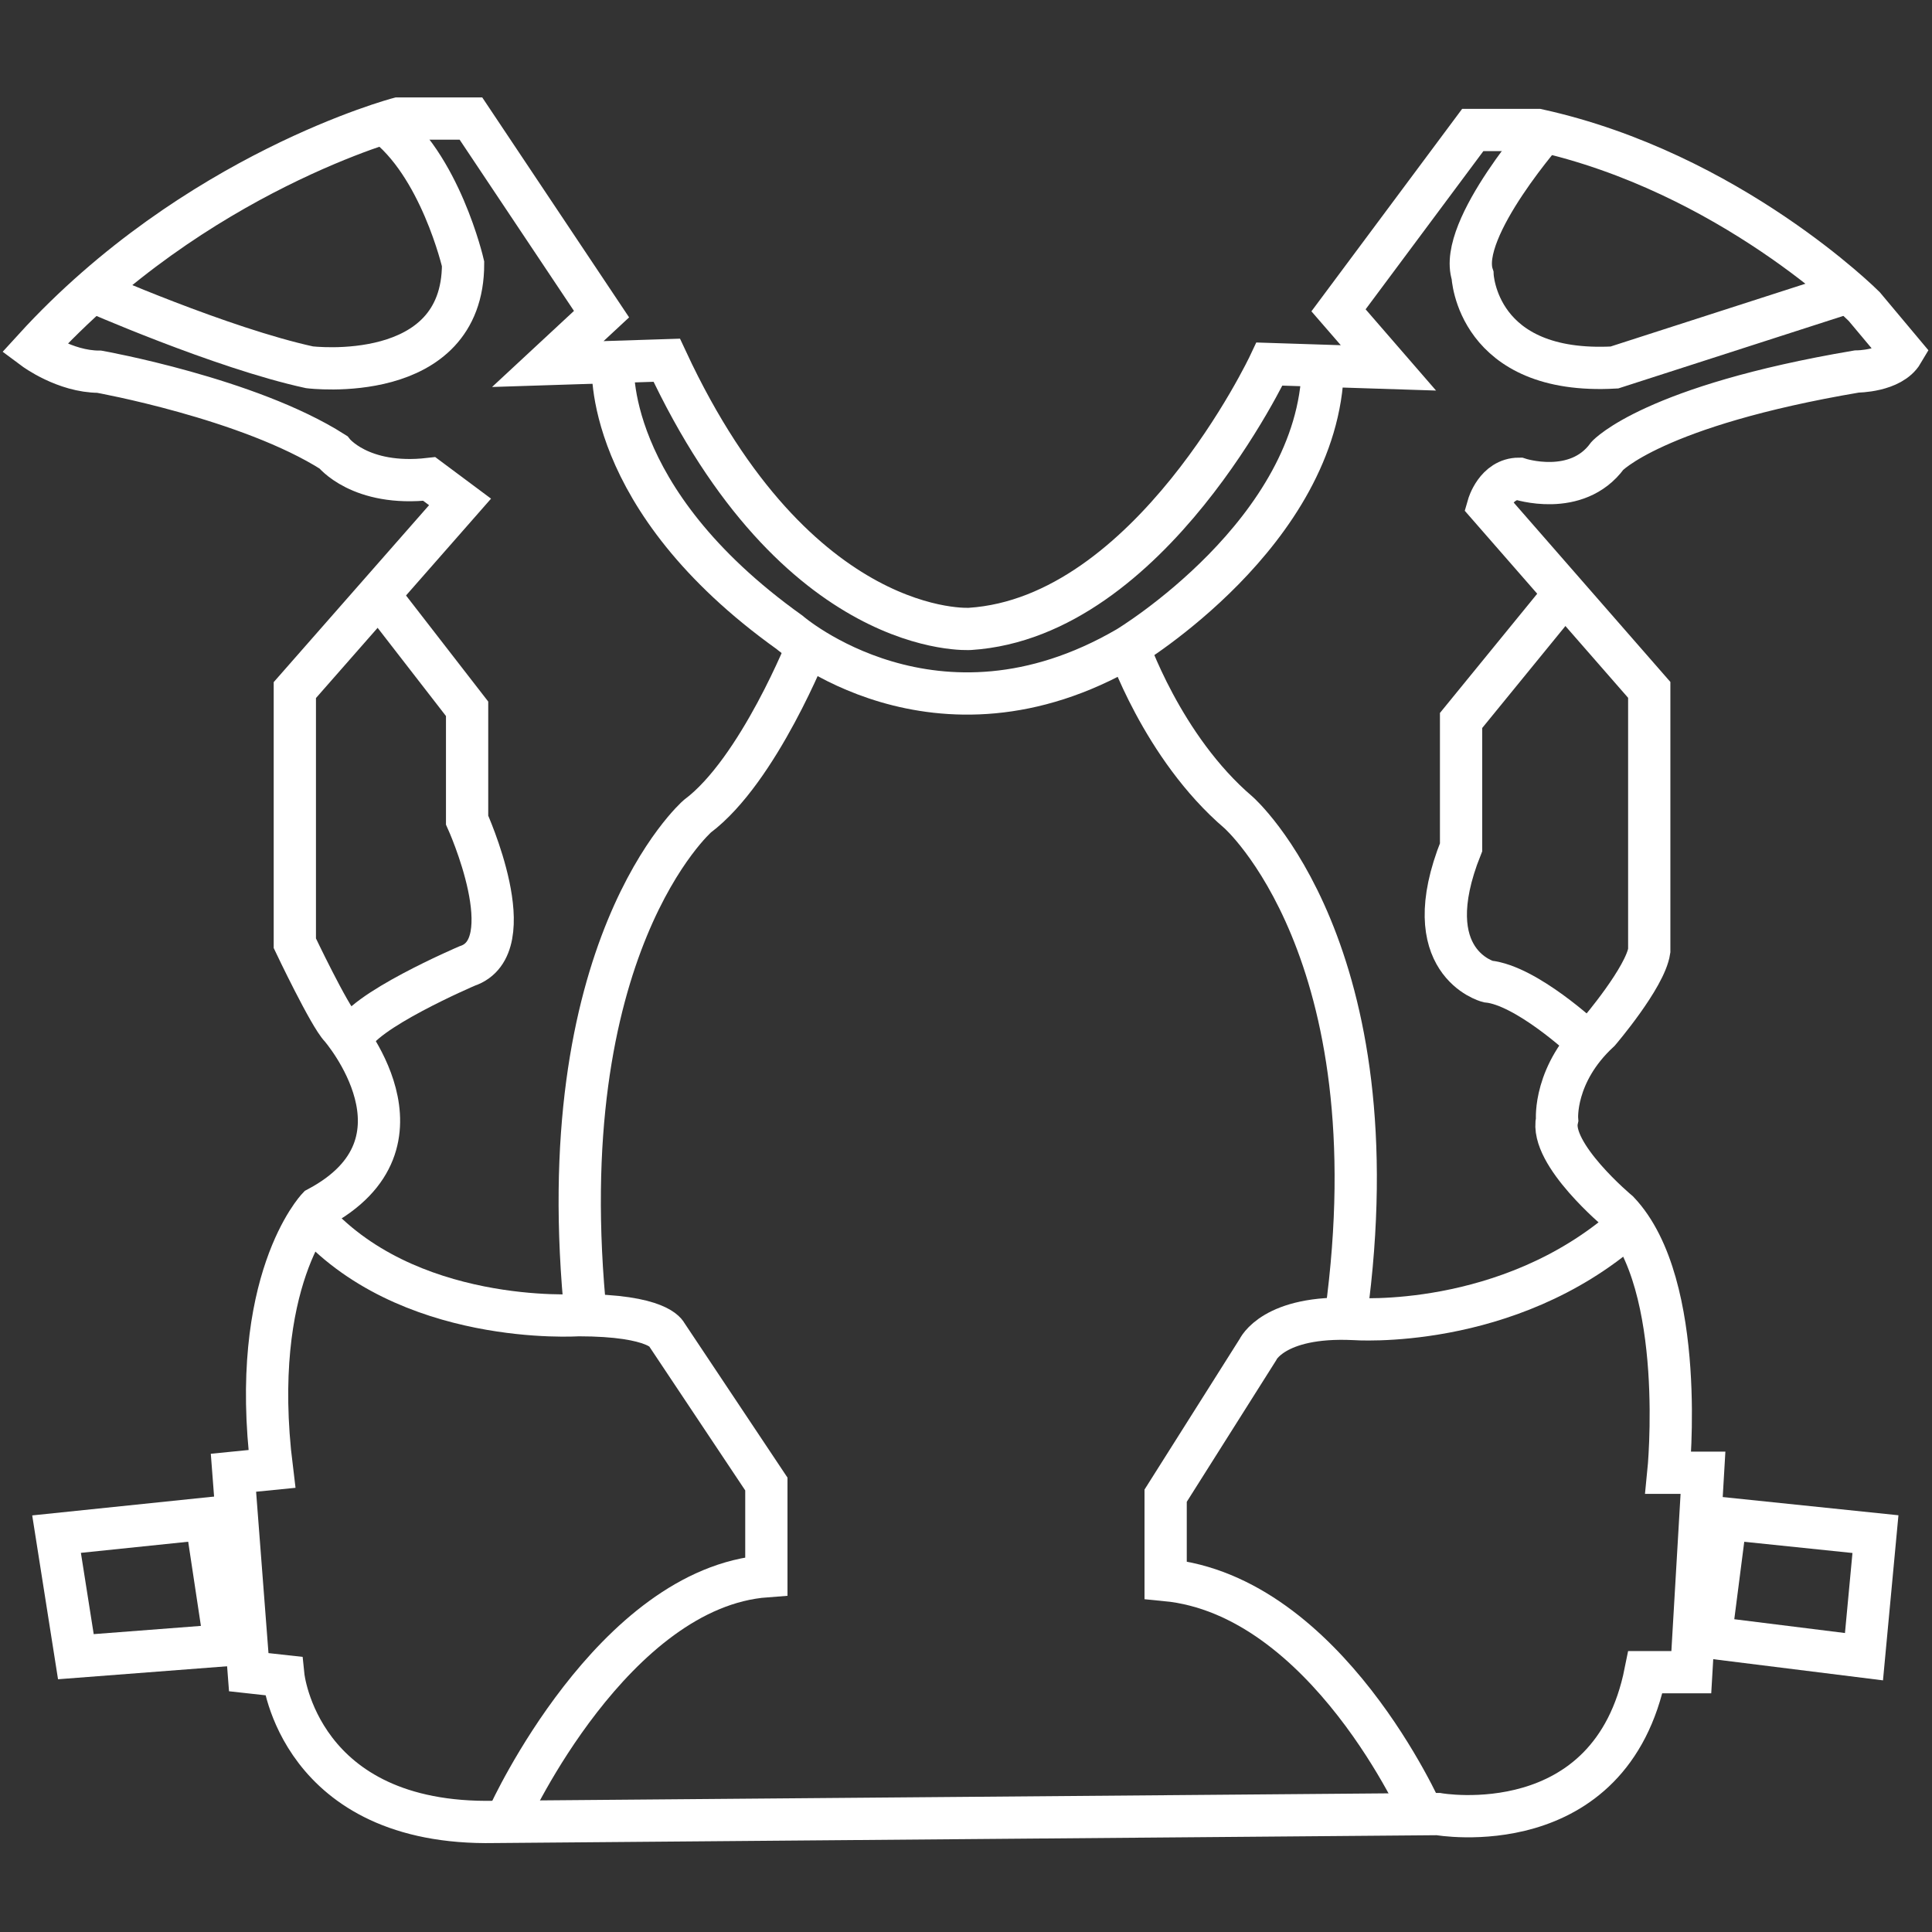 <svg enable-background="new 0 0 960 960" viewBox="0 0 960 960" xmlns="http://www.w3.org/2000/svg"><rect x="0" y="0" width="960" height="960" fill="#333333" stroke="none"/><g fill="none" stroke="#fff" stroke-miterlimit="10" stroke-width="21"><path d="m37.7 823.2 74.2-5.7-9.5-62.9-74.3 7.7z"/><path d="m850 813.7 7.6-59.1 74.3 7.7-5.7 60.9z"/><path d="m714.6 901.4s85.8 15.3 103-70.5h22.8l5.8-99.1h-17.2s9.5-93.5-24.8-129.7c0 0-34.4-28.6-30.5-45.8 0 0-1.9-22.8 21-43.9 0 0 22.8-26.7 24.8-40v-129.6l-80-91.6s3.8-13.3 15.3-13.3c0 0 28.6 9.5 43.9-11.4 0 0 22.8-24.8 123.9-41.9 0 0 17.2 0 22.8-9.5l-19.1-22.8s-66.7-66.7-162.1-87.7h-32.4l-66.7 89.6 24.8 28.6-59.1-1.9s-59.1 125.8-148.8 131.6c0 0-85.8 5.8-150.7-133.5l-59.1 1.9 26.7-24.8-64.9-97.2h-36s-101.1 26.7-181.1 114.4c0 0 15.3 11.4 32.4 11.4 0 0 74.4 13.3 116.3 40 0 0 13.3 17.2 47.7 13.3l15.3 11.4-82.1 93.5v125.8s17.2 36.2 22.8 41.9c0 0 49.6 57.2-11.4 89.6 0 0-34.4 36.2-22.8 129.7l-19.1 1.9 7.6 99.1 17.2 1.9s7.6 74.4 104.9 72.5z"/><path d="m253.1 901.4s51.4-112.5 127.7-118.2v-45.8l-49.6-74.4s-3.8-9.5-43.9-9.5c0 0-85.8 5.8-133.5-49.6"/><path d="m706.9 901.4s-47.7-108.6-127.7-116.3v-41.9l45.8-72.5s7.6-17.2 47.7-15.3c0 0 76.3 5.8 135.4-45.8"/><path d="m787 516.3s-28.6-26.7-47.7-28.6c0 0-36.2-9.5-13.3-66.7v-63l51.4-63"/><path d="m186.3 293.1 45.8 59.1v55.3s28.6 63 0 72.5c0 0-53.4 22.8-57.2 36.2"/><path d="m304.6 180.7s-5.8 66.7 87.7 133.5c0 0 72.5 63 167.8 7.6 0 0 95.3-57.2 97.2-139.2"/><path d="m45.2 144.4s64.9 28.6 108.6 38.1c0 0 76.3 9.5 76.3-51.4 0 0-11.4-49.6-40-70.5"/><path d="m769.8 62.4s-45.8 51.4-38.1 74.4c0 0 1.9 49.6 70.5 45.8l118.2-38.1"/><path d="m401.8 319.8s-24.8 63-55.3 85.8c0 0-74.4 64.9-55.3 249.8"/><path d="m560.1 319.8s17.2 51.4 55.3 83.9c0 0 78.2 68.6 53.4 249.8"/></g></svg>